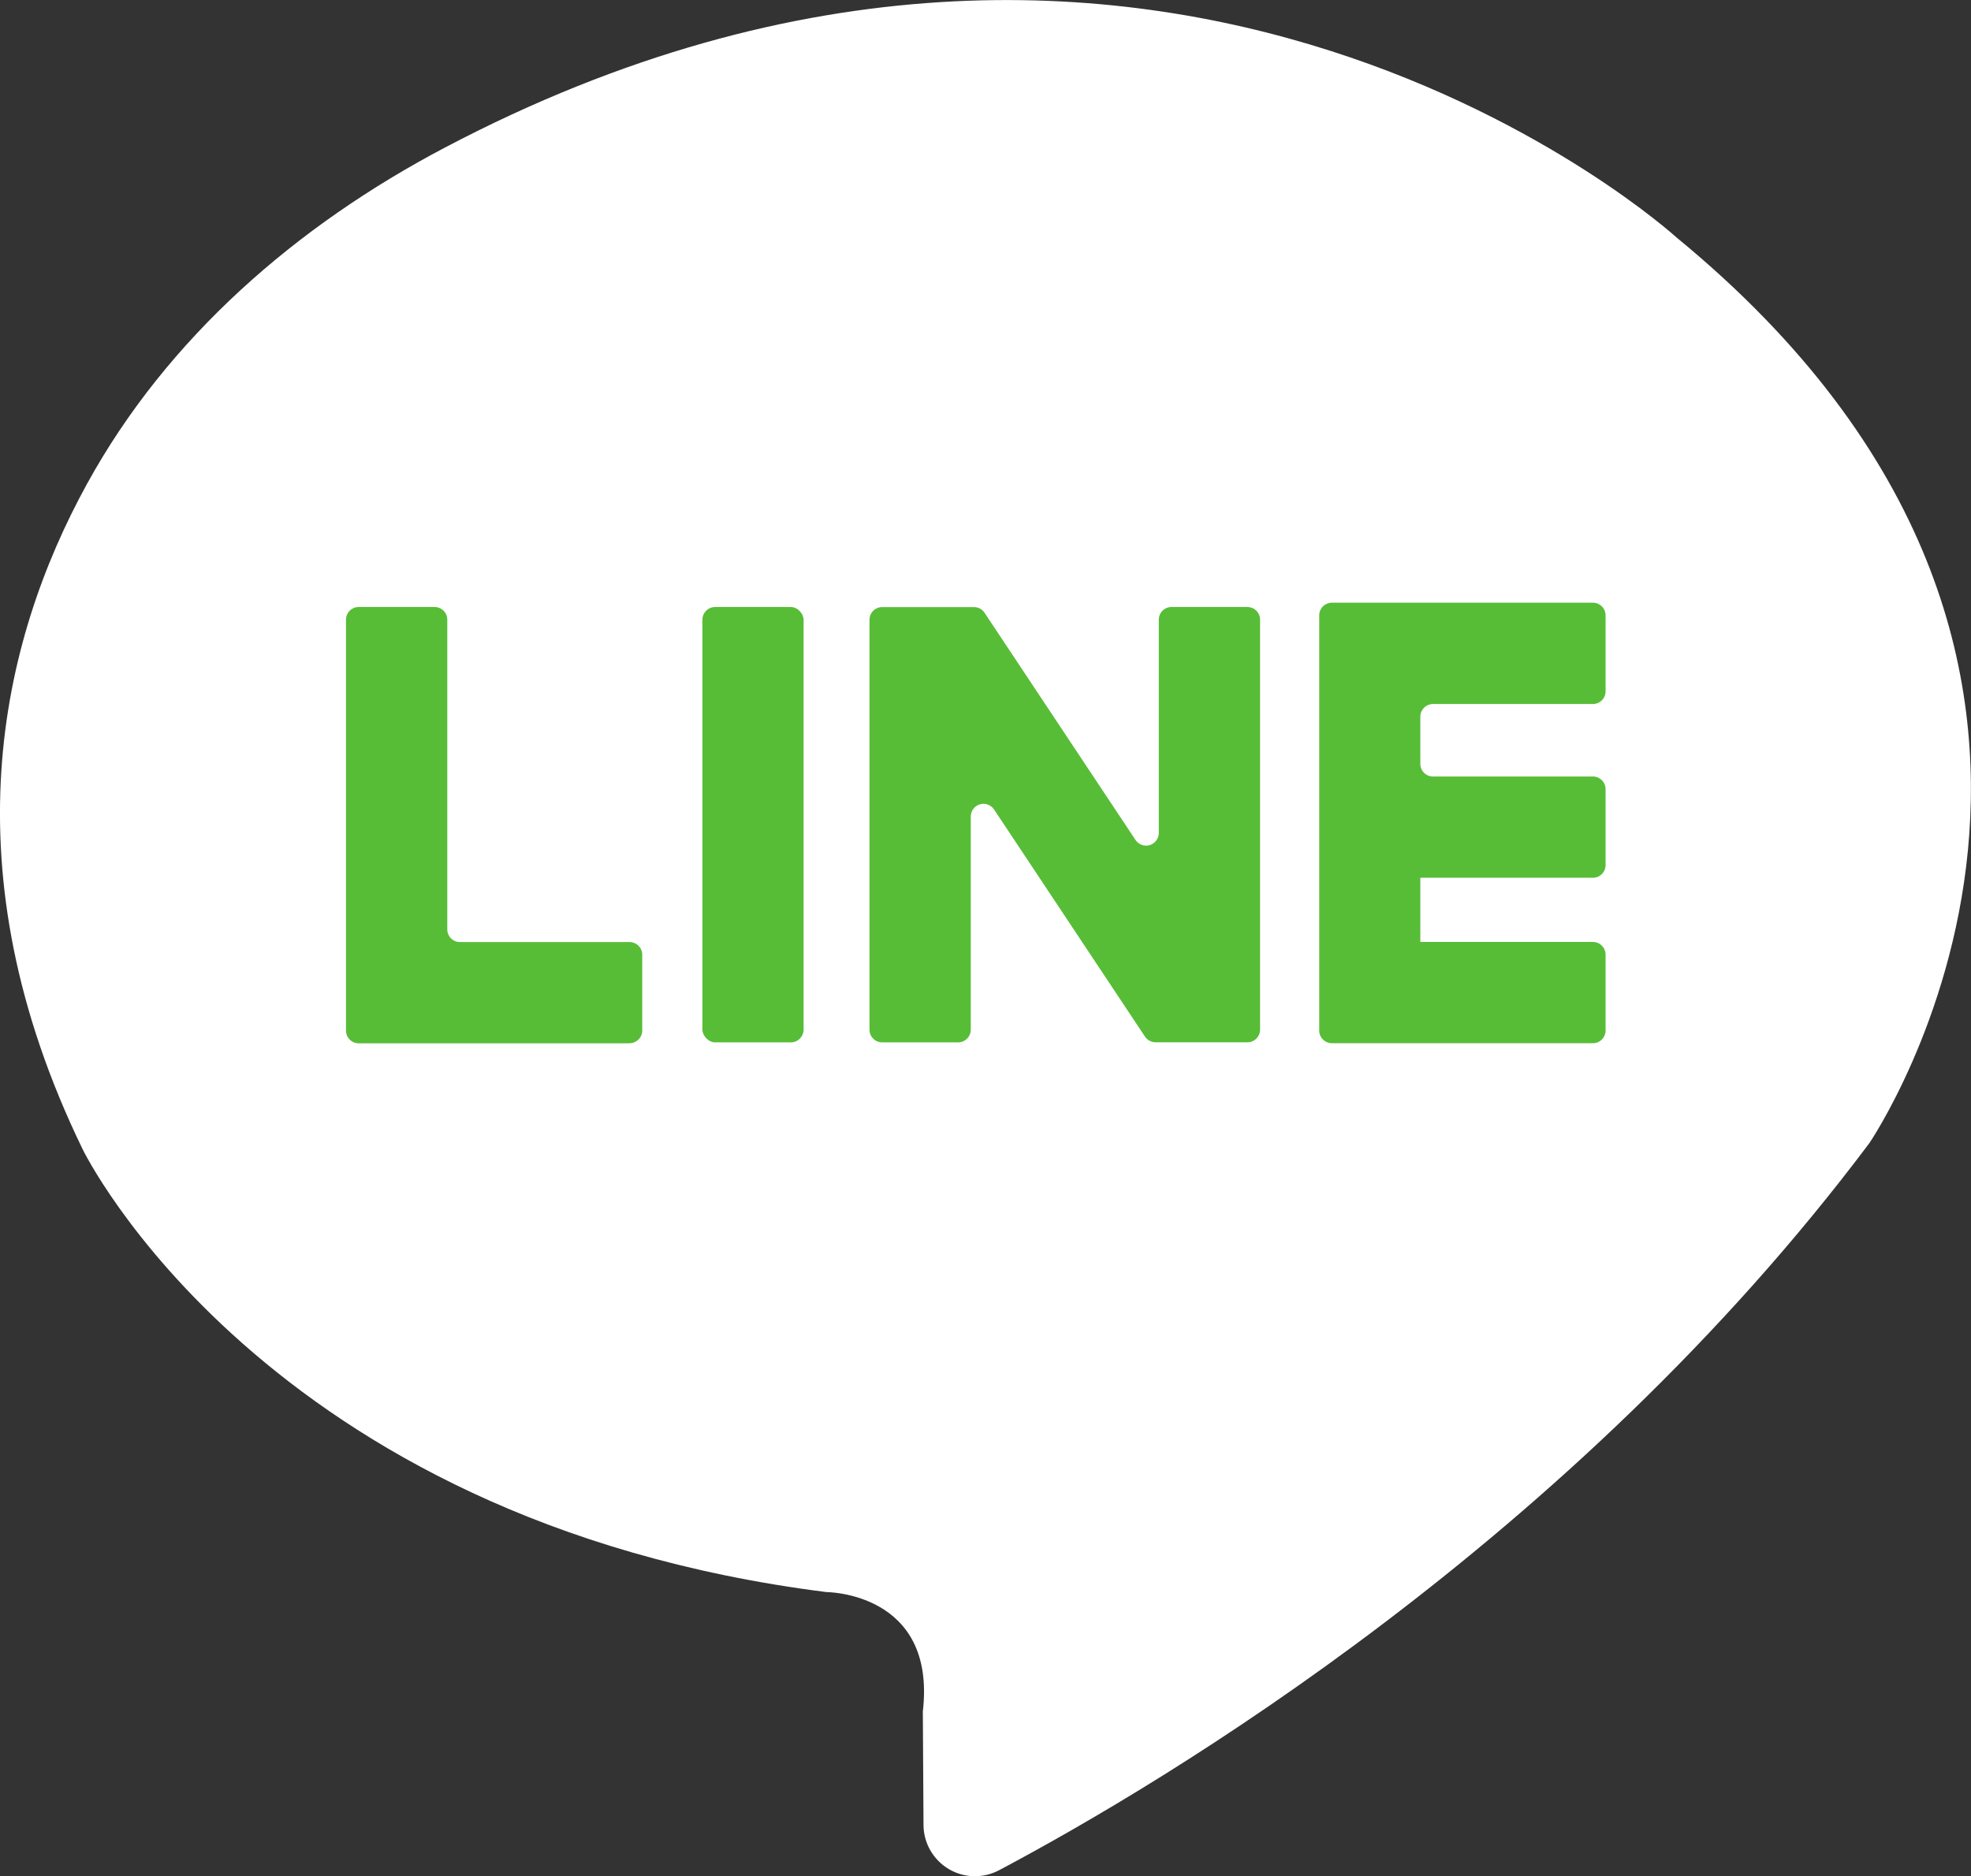 <?xml version="1.0" encoding="UTF-8"?>
<svg id="_レイヤー_2" data-name="レイヤー 2" xmlns="http://www.w3.org/2000/svg" viewBox="0 0 233.55 222.37">
  <rect x="0" y="0" width="233.55" height="222.37" fill="#333333" stroke="none"/>
  <defs>
    <style>
      .cls-1 {
        fill: #fff;
      }

      .cls-2 {
        fill: #57bd37;
      }
    </style>
  </defs>
  <g id="_レイヤー_1-2" data-name="レイヤー 1">
    <path class="cls-1" d="M97.92,188.69s13.07,0,11.43,14.15l.08,13.44c0,2.14,1.14,4.13,2.98,5.23,1.84,1.1,4.13,1.14,6.02.12,19.66-10.44,67.83-39.16,103.07-86.14,0,0,38.78-56.75-22.86-107.36,0,0-60.82-55.45-145.94-10.63-17.51,9.22-32.86,22.5-42.39,39.85C.01,76.09-6.28,103.09,9.77,136.16c-.02,0,21.34,44.09,88.16,52.53h0Z"/>
    <path class="cls-2" d="M135.68,122.87l-17.89-26.93h0c-.37-.55-1.05-.8-1.69-.61-.64.19-1.07.78-1.07,1.45v25.26c0,.4-.16.78-.44,1.06-.28.28-.66.44-1.06.44h-9c-.83,0-1.5-.67-1.5-1.5v-48.59c0-.83.67-1.5,1.5-1.5h10.88c.5,0,.98.25,1.25.67l17.89,26.93c.37.55,1.05.8,1.69.61.63-.19,1.07-.78,1.07-1.44v-25.28c0-.83.67-1.5,1.5-1.5h9c.4,0,.78.16,1.06.44s.44.66.44,1.06v48.59c0,.4-.16.78-.44,1.06-.28.28-.66.44-1.06.44h-10.88c-.5,0-.97-.25-1.25-.67ZM74.6,123.65h-32.1c-.83,0-1.5-.67-1.5-1.5v-48.71c0-.83.67-1.5,1.5-1.5h9c.4,0,.78.16,1.06.44.28.28.44.66.44,1.06v36.71c0,.4.16.78.44,1.06.28.28.66.44,1.06.44h20.1c.39,0,.78.16,1.06.44.28.28.44.66.44,1.06v9c0,.82-.68,1.49-1.5,1.49Z"/>
    <path class="cls-2" d="M84.74,71.94h8.97c.83,0,1.51.83,1.51,1.51v48.58c0,.83-.68,1.51-1.51,1.51h-8.97c-.83,0-1.51-.83-1.51-1.51v-48.58c0-.83.68-1.51,1.51-1.51Z"/>
    <path class="cls-2" d="M190.25,81.93v-9c0-.4-.16-.78-.44-1.06-.28-.28-.66-.44-1.06-.44h-30.93c-.83,0-1.5.67-1.5,1.5v49.21c0,.4.16.78.44,1.06.28.28.66.44,1.06.44h30.93c.4,0,.78-.16,1.06-.44.28-.28.44-.67.44-1.06v-9c0-.4-.16-.78-.44-1.06-.28-.28-.66-.44-1.06-.44h-20.45v-7.61h20.45c.4,0,.78-.16,1.06-.44.28-.28.44-.66.44-1.06v-9c0-.4-.16-.78-.44-1.06-.28-.28-.66-.44-1.06-.44h-18.95c-.83,0-1.5-.67-1.5-1.5v-5.59c0-.83.67-1.5,1.5-1.5h18.95c.4,0,.78-.16,1.06-.44.28-.28.44-.66.44-1.06Z"/>
  </g>
</svg>